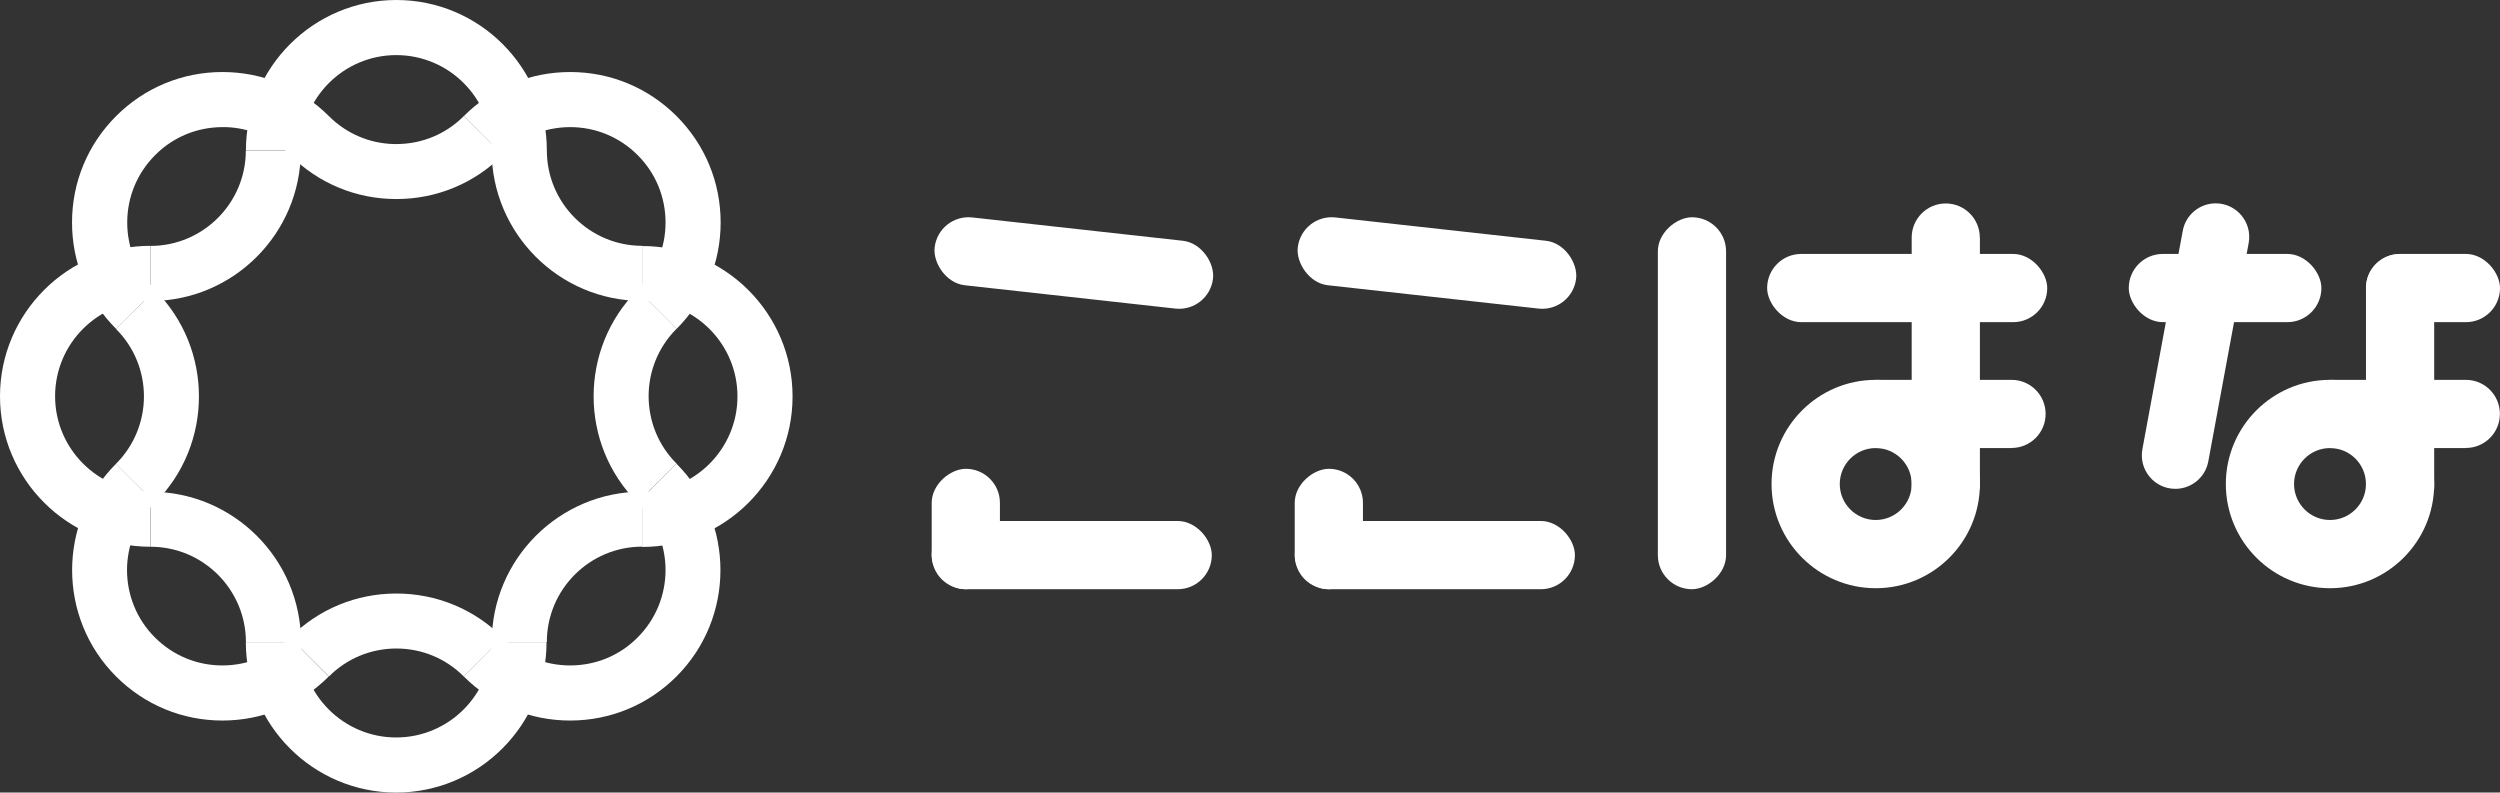 <?xml version="1.0" encoding="UTF-8"?><svg id="_編集モード" xmlns="http://www.w3.org/2000/svg" viewBox="0 0 249.57 79.12"><rect x="0" y="0" width="249.57" height="79.12" fill="#333333" stroke="none"/><defs><style>.cls-1{fill:#fff;}.cls-1,.cls-2{stroke-width:0px;}.cls-2{fill:#fff;}</style></defs><path class="cls-2" d="M15.02,54.58c-8.28,0-15.02-6.74-15.02-15.02s6.74-15.02,15.02-15.02v5.49c-5.25,0-9.52,4.27-9.52,9.52s4.27,9.52,9.52,9.52v5.49Z"/><path class="cls-2" d="M64.1,54.58v-5.49c5.25,0,9.52-4.27,9.52-9.52s-4.27-9.52-9.52-9.52v-5.49c8.28,0,15.02,6.74,15.02,15.02s-6.74,15.02-15.02,15.02Z"/><path class="cls-2" d="M64.1,30.04c-8.28,0-15.02-6.74-15.02-15.02,0-5.25-4.27-9.52-9.52-9.52s-9.52,4.27-9.52,9.52h-5.49c0-8.28,6.74-15.02,15.02-15.02s15.02,6.74,15.02,15.02c0,5.25,4.27,9.52,9.52,9.52v5.49Z"/><path class="cls-2" d="M15.02,30.04v-5.49c5.25,0,9.52-4.27,9.52-9.52h5.49c0,8.28-6.74,15.02-15.02,15.02Z"/><path class="cls-2" d="M39.56,79.12c-8.28,0-15.02-6.74-15.02-15.02h5.49c0,5.25,4.27,9.52,9.52,9.52s9.52-4.27,9.52-9.52h5.49c0,8.28-6.74,15.02-15.02,15.02Z"/><path class="cls-2" d="M54.58,64.1h-5.49c0-8.28,6.74-15.02,15.02-15.02v5.49c-5.25,0-9.52,4.27-9.52,9.52Z"/><path class="cls-2" d="M30.04,64.1h-5.49c0-5.25-4.27-9.52-9.52-9.52v-5.49c8.28,0,15.02,6.74,15.02,15.02Z"/><path class="cls-2" d="M22.21,71.93c-4.01,0-7.78-1.56-10.62-4.4-2.93-2.93-4.39-6.77-4.39-10.62s1.46-7.69,4.39-10.62l3.88,3.89c-1.86,1.86-2.79,4.3-2.79,6.73s.93,4.88,2.79,6.73c1.8,1.8,4.19,2.79,6.73,2.79s4.94-.99,6.74-2.79l3.88,3.89c-2.84,2.84-6.61,4.4-10.62,4.4Z"/><path class="cls-2" d="M67.53,32.83l-3.88-3.89c1.8-1.8,2.79-4.19,2.79-6.73s-.99-4.94-2.79-6.73c-1.8-1.8-4.19-2.79-6.73-2.79s-4.94.99-6.74,2.79l-3.88-3.89c2.84-2.84,6.61-4.4,10.62-4.4s7.78,1.56,10.62,4.4c2.84,2.84,4.4,6.61,4.4,10.62s-1.56,7.78-4.4,10.62Z"/><path class="cls-2" d="M11.59,32.83c-2.84-2.84-4.4-6.61-4.4-10.62s1.56-7.78,4.4-10.62c2.84-2.84,6.61-4.4,10.62-4.4s7.78,1.56,10.62,4.4c1.74,1.74,4.04,2.73,6.49,2.79.08,0,.16,0,.25,0,2.54,0,4.94-.99,6.73-2.79l3.89,3.88c-2.84,2.84-6.61,4.4-10.62,4.4s-7.78-1.56-10.62-4.4c-.08-.08-.16-.16-.24-.23-1.68-1.57-3.84-2.47-6.14-2.55-.08,0-.16,0-.24,0-.04,0-.07,0-.11,0-2.54,0-4.94.99-6.73,2.79-1.8,1.8-2.79,4.19-2.79,6.73s.99,4.94,2.79,6.73l-3.88,3.89Z"/><path class="cls-2" d="M15.47,50.18l-3.89-3.88c1.86-1.86,2.79-4.3,2.79-6.73s-.93-4.88-2.79-6.73l3.89-3.88c2.93,2.93,4.39,6.77,4.39,10.62s-1.46,7.69-4.39,10.62Z"/><path class="cls-2" d="M56.92,71.93c-4.01,0-7.78-1.56-10.62-4.4l3.88-3.89c1.8,1.8,4.19,2.79,6.74,2.79s4.94-.99,6.73-2.79c1.86-1.86,2.79-4.3,2.79-6.73s-.93-4.88-2.79-6.73l3.88-3.89c2.93,2.93,4.39,6.77,4.39,10.62s-1.46,7.69-4.39,10.62c-2.84,2.84-6.61,4.4-10.62,4.4Z"/><path class="cls-2" d="M63.65,50.18c-2.93-2.93-4.39-6.77-4.39-10.62s1.46-7.69,4.39-10.62l3.89,3.88c-1.86,1.86-2.79,4.3-2.79,6.73s.93,4.88,2.79,6.73l-3.89,3.88Z"/><path class="cls-2" d="M46.3,67.53c-1.8-1.8-4.19-2.79-6.73-2.79s-4.94.99-6.73,2.79l-3.89-3.88c2.84-2.84,6.61-4.4,10.62-4.4s7.78,1.56,10.62,4.4l-3.89,3.88Z"/><rect class="cls-1" x="93.22" y="22.85" width="27.96" height="6.81" rx="3.4" ry="3.4" transform="translate(3.54 -11.64) rotate(6.32)"/><rect class="cls-1" x="93.01" y="52.01" width="27.96" height="6.81" rx="3.4" ry="3.4" transform="translate(213.98 110.83) rotate(-180)"/><rect class="cls-1" x="90.4" y="49.4" width="12.02" height="6.81" rx="3.4" ry="3.4" transform="translate(43.61 149.22) rotate(-90)"/><rect class="cls-1" x="129.47" y="22.85" width="27.96" height="6.81" rx="3.4" ry="3.4" transform="translate(3.76 -15.63) rotate(6.32)"/><rect class="cls-1" x="129.26" y="52.01" width="27.96" height="6.81" rx="3.4" ry="3.4" transform="translate(286.48 110.83) rotate(-180)"/><rect class="cls-1" x="126.65" y="49.4" width="12.02" height="6.81" rx="3.4" ry="3.4" transform="translate(79.85 185.47) rotate(-90)"/><rect class="cls-1" x="176.41" y="25.35" width="27.96" height="6.81" rx="3.4" ry="3.4"/><rect class="cls-1" x="150.34" y="36.85" width="37.13" height="6.81" rx="3.4" ry="3.4" transform="translate(209.16 -128.65) rotate(90)"/><path class="cls-1" d="M183.4,31.15h25.09v6.81h-25.09c-1.88,0-3.4-1.53-3.4-3.4h0c0-1.88,1.53-3.4,3.4-3.4Z" transform="translate(228.8 -159.69) rotate(90)"/><path class="cls-1" d="M187.25,58.72c-5.73,0-10.4-4.66-10.4-10.4s4.66-10.4,10.4-10.4,10.4,4.66,10.4,10.4-4.66,10.4-10.4,10.4ZM187.25,44.73c-1.98,0-3.59,1.61-3.59,3.59s1.61,3.59,3.59,3.59,3.59-1.61,3.59-3.59-1.61-3.59-3.59-3.59Z"/><path class="cls-1" d="M200.81,44.73h-13.56v-6.81h13.56c1.88,0,3.4,1.52,3.4,3.4h0c0,1.88-1.52,3.4-3.4,3.4Z"/><rect class="cls-1" x="236.19" y="25.35" width="13.38" height="6.81" rx="3.4" ry="3.4"/><rect class="cls-1" x="212.51" y="25.35" width="19.23" height="6.81" rx="3.4" ry="3.4"/><path class="cls-1" d="M213.87,44.84l4.03-21.8c.29-1.59,1.68-2.74,3.29-2.74h0c2.09,0,3.67,1.9,3.29,3.96l-4.03,21.8c-.29,1.59-1.68,2.74-3.29,2.74h0c-2.09,0-3.67-1.9-3.29-3.96Z"/><path class="cls-1" d="M231.28,33.67h20.04v6.81h-20.04c-1.88,0-3.4-1.53-3.4-3.4h0c0-1.88,1.53-3.4,3.4-3.4Z" transform="translate(276.67 -202.52) rotate(90)"/><path class="cls-1" d="M232.6,58.72c-5.73,0-10.4-4.66-10.4-10.4s4.66-10.4,10.4-10.4,10.4,4.66,10.4,10.4-4.66,10.4-10.4,10.4ZM232.6,44.73c-1.98,0-3.59,1.61-3.59,3.59s1.61,3.59,3.59,3.59,3.59-1.61,3.59-3.59-1.61-3.59-3.59-3.59Z"/><path class="cls-1" d="M246.16,44.73h-13.56v-6.81h13.56c1.88,0,3.4,1.52,3.4,3.4h0c0,1.88-1.52,3.4-3.4,3.4Z"/></svg>